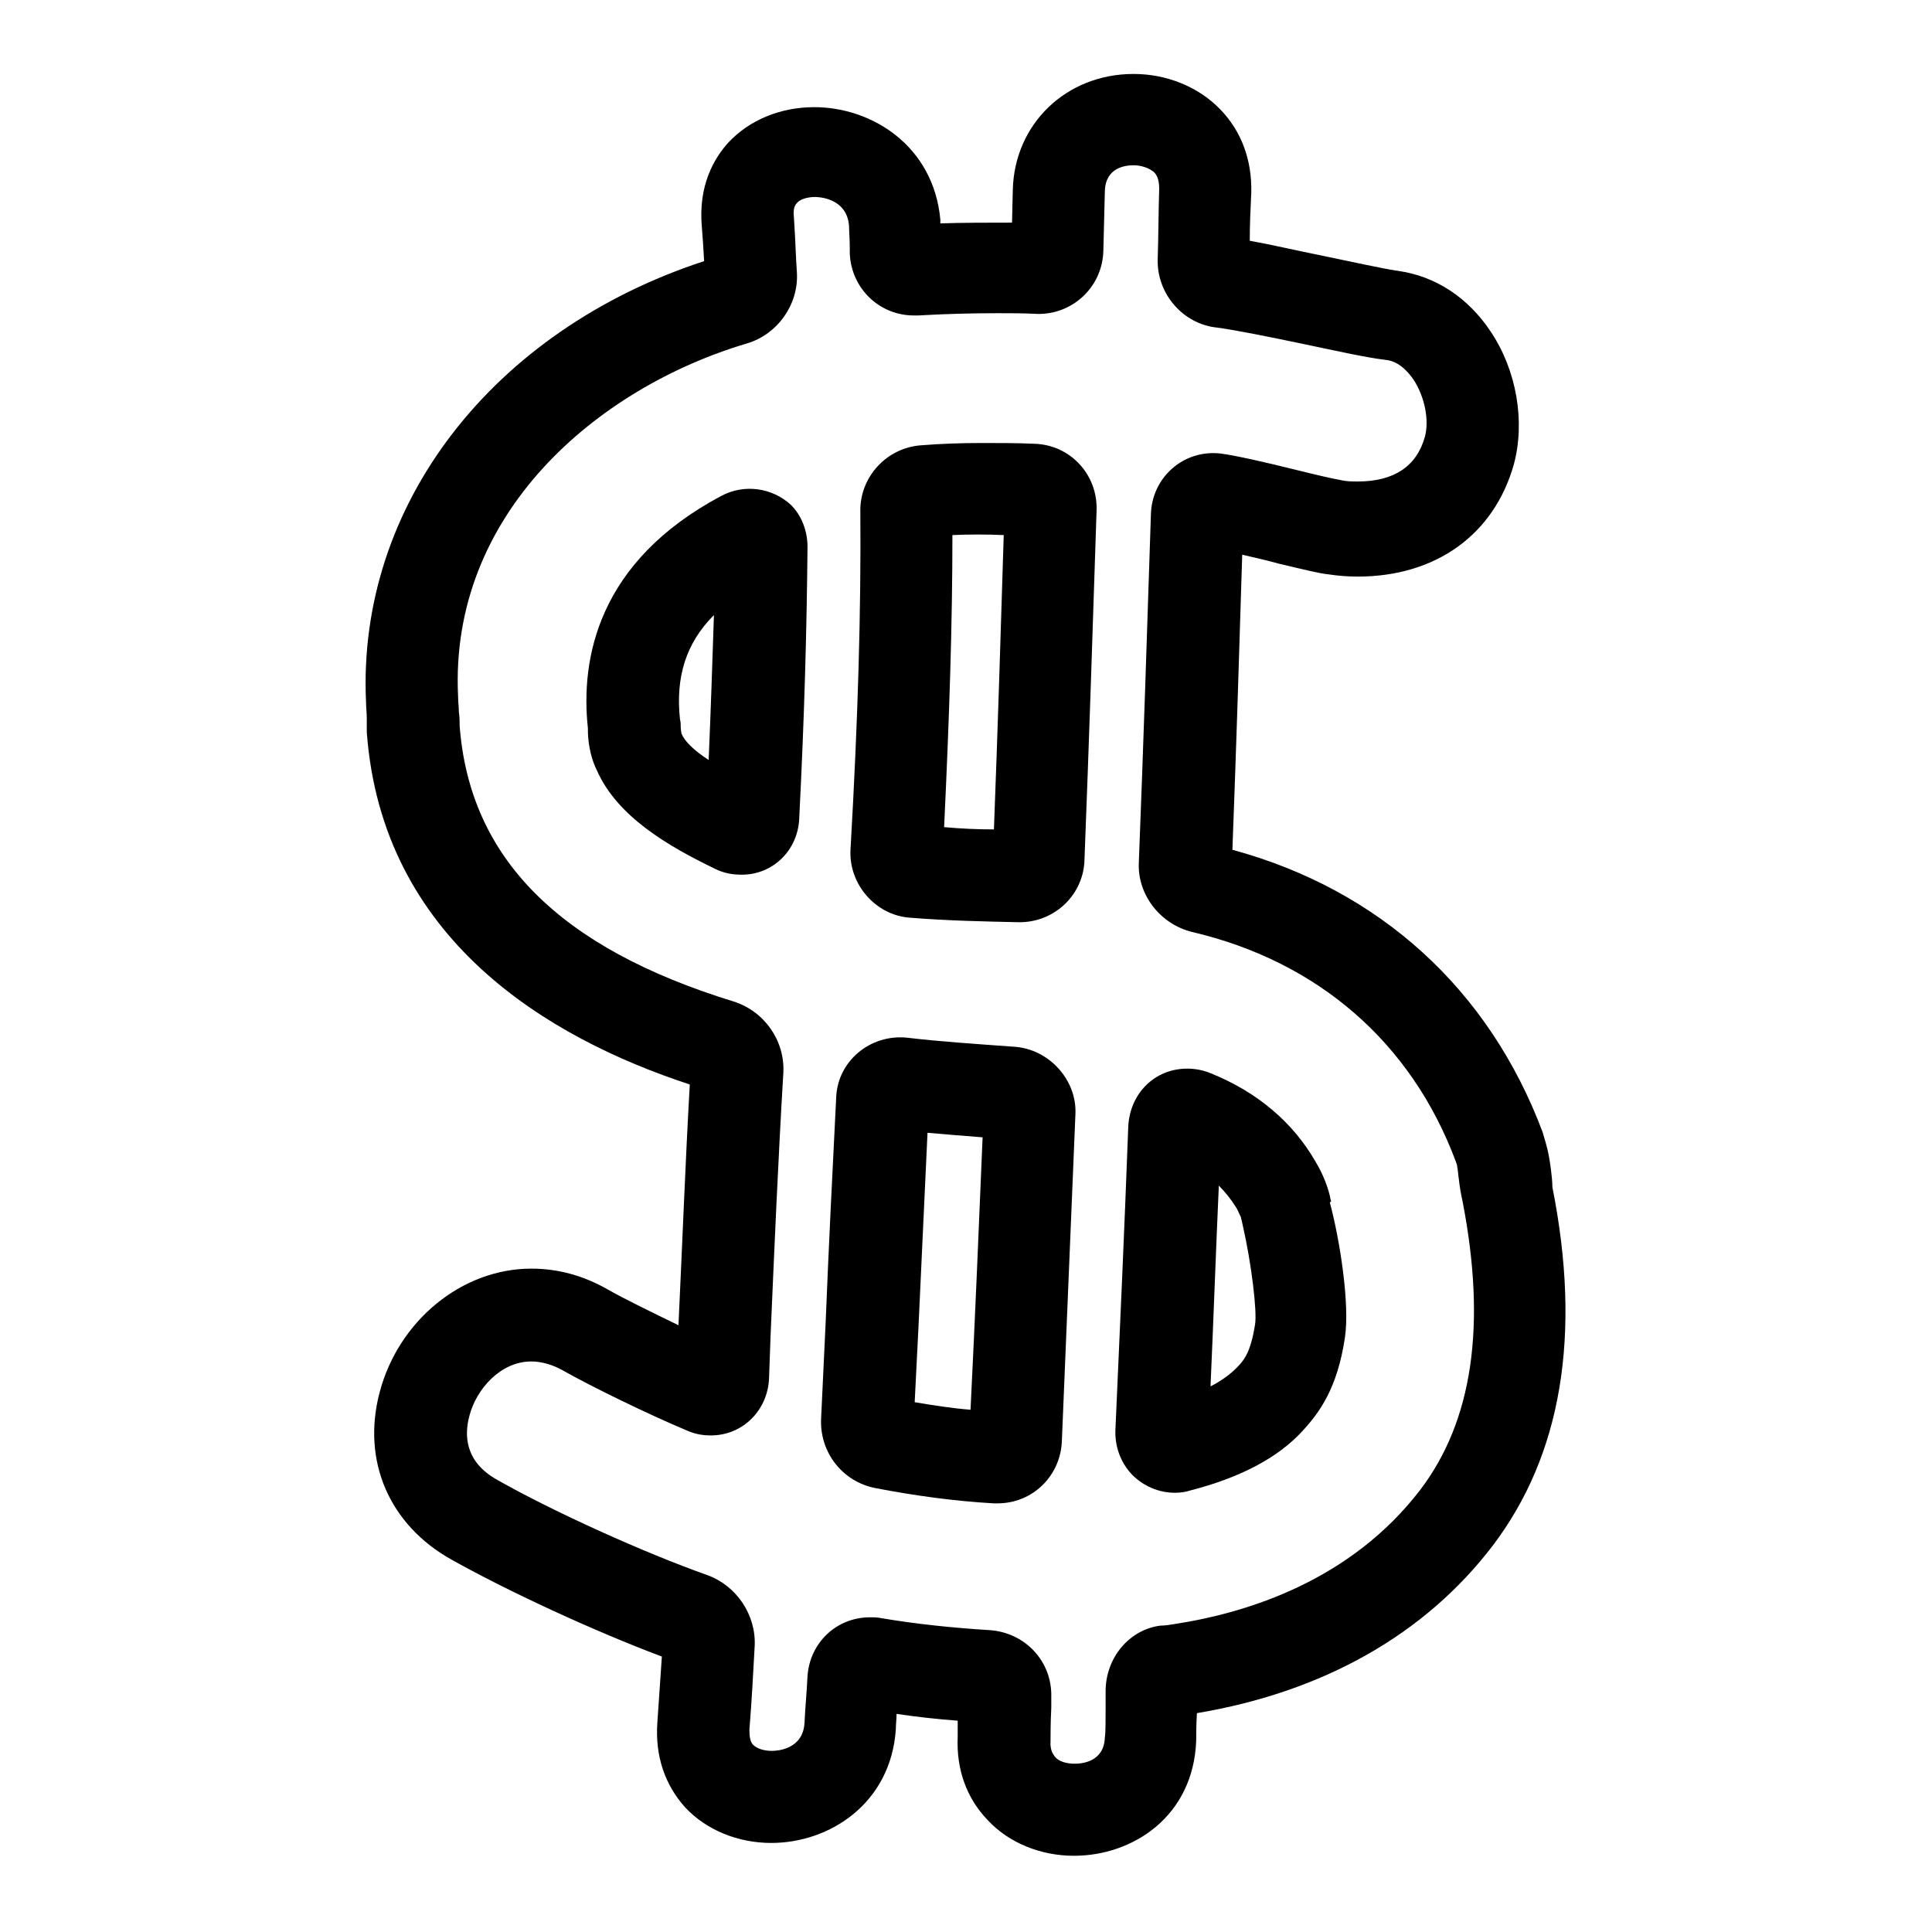 <?xml version="1.0" encoding="utf-8"?>
<!-- Svg Vector Icons : http://www.onlinewebfonts.com/icon -->
<!DOCTYPE svg PUBLIC "-//W3C//DTD SVG 1.1//EN" "http://www.w3.org/Graphics/SVG/1.1/DTD/svg11.dtd">
<svg version="1.1" xmlns="http://www.w3.org/2000/svg" xmlns:xlink="http://www.w3.org/1999/xlink" x="0px" y="0px" viewBox="0 0 256 256" enable-background="new 0 0 256 256" xml:space="preserve">
<g><g><g><g><path fill="#000000" d="M137,58.8c-2.2-0.1-4.5-0.1-6.8-0.1c-3,0-5.6,0.1-8.1,0.3c-4.6,0.3-8.2,4.2-8.1,8.8c0.1,13.1-0.3,27.3-1.3,44.7c-0.3,4.6,3.3,8.8,7.9,9.1c4.9,0.4,9.8,0.5,14.5,0.6c4.7,0,8.5-3.7,8.6-8.3c0.6-15.4,1.1-30.8,1.6-46.2C145.5,62.9,141.8,58.9,137,58.8z M131.7,109.9c-2.2,0-4.4-0.1-6.6-0.3c0.7-14.7,1.1-27.1,1.1-38.7c2.1-0.1,4.5-0.1,6.8,0C132.6,83.9,132.2,96.9,131.7,109.9z"/><path fill="#000000" d="M176.3,158.9c-0.2-1.2-0.9-3.2-2-5c-3-5.2-7.7-9.2-13.9-11.7c-1-0.4-2-0.6-3.1-0.6c-4.3,0-7.6,3.3-7.8,7.7c-0.5,13.4-1.1,26.8-1.7,40.1c-0.1,2.3,0.7,4.4,2.2,6c1.5,1.5,3.5,2.4,5.7,2.4c0.7,0,1.4-0.1,2-0.3c6.6-1.7,11.6-4.3,14.9-7.9c2.3-2.5,4.6-5.7,5.6-12.3c0.7-4.5-0.7-13.2-2-18C176.4,159.3,176.4,159.1,176.3,158.9z M166.3,175.5c-0.6,3.8-1.5,4.8-2.5,5.8c-0.8,0.8-2,1.7-3.4,2.4c0.4-8.9,0.7-17.7,1.1-26.6c0.9,0.9,1.6,1.8,2.3,2.9c0.3,0.5,0.5,1.1,0.6,1.2c0.1,0.4,0.2,0.8,0.3,1.3C165.8,167.3,166.6,173.8,166.3,175.5z"/><path fill="#000000" d="M95.6,65.7c-16.4,8.7-18.7,21.6-17.7,30.8l0,0.3c0,1.1,0.2,3.3,1.2,5.3c2.7,6.1,9.4,10,15.6,13c1.2,0.6,2.3,0.8,3.6,0.8c4.1,0,7.4-3.2,7.6-7.4c0.7-13.8,1-25.3,1.1-36c0-2.2-0.8-4.2-2.2-5.6C102.3,64.6,98.6,64.1,95.6,65.7z M93.9,100.7c-2-1.3-3.2-2.5-3.6-3.5c0-0.1-0.1-0.5-0.1-0.8c0-0.4,0-0.7-0.1-1.1c-0.6-5.6,0.8-10.1,4.5-13.8C94.4,87.4,94.2,93.8,93.9,100.7z"/><path fill="#000000" d="M134.4,138.7c-5.5-0.4-10-0.7-14.2-1.2c-4.9-0.5-9.2,3.1-9.4,7.9c-0.5,9.9-1,19.9-1.4,29.9l-0.6,12.7c-0.2,4.5,2.9,8.4,7.3,9.2c5.2,1,10.4,1.7,15.5,2c0.1,0,0.4,0,0.6,0c4.6,0,8.3-3.6,8.5-8.2c0.6-14.5,1.2-28.9,1.8-43.4C142.7,143.1,139,139,134.4,138.7z M128.6,186.8c-2.5-0.2-5-0.6-7.4-1l0.5-9.9c0.4-8.6,0.8-17.2,1.2-25.8c2.3,0.2,4.7,0.4,7.3,0.6C129.7,162.7,129.2,174.7,128.6,186.8z"/><path fill="#000000" d="M205.5,154.9c-0.1-0.7-0.2-1.4-0.3-1.9c-0.2-1-0.5-2-0.8-3c-7.1-18.9-21.6-32.1-41.1-37.4c0.5-13.1,0.9-26.1,1.3-39.1c1.7,0.4,3.5,0.8,4.9,1.2c3.4,0.8,5.4,1.3,6.5,1.4c1.3,0.2,2.6,0.3,3.9,0.3c10.4,0,18.1-5.6,20.7-14.9c1.5-5.6,0.4-12.4-3.1-17.6c-3-4.5-7.3-7.3-12.2-8c-2.1-0.3-6.1-1.2-10-2c-3.5-0.7-6.9-1.5-9.7-2c0-2.1,0.1-4.3,0.2-6.4c0.1-4.3-1.3-8.1-4.1-11c-2.9-3-7.1-4.7-11.5-4.7c-8.9,0-15.8,6.6-16,15.4l-0.1,4.3c-3.2,0-6.5,0-9.5,0.1c0-0.2,0-0.4,0-0.5c-0.9-9.8-9.1-14.9-16.7-14.9c-4.5,0-8.6,1.7-11.4,4.7c-1.9,2.1-4,5.7-3.5,11.2c0.1,1.1,0.2,2.8,0.3,4.5c-28.1,9.2-46,32.4-44.8,58.4c0,0.7,0.1,1.5,0.1,2.1c0,0.4,0,0.7,0,0.9c0,0.3,0,0.6,0,1c2,27.4,23.9,40.5,42.8,46.7c-0.6,10.6-1,21.4-1.5,31.9c-3.5-1.7-7.2-3.5-9.3-4.7c-3.3-1.9-6.7-2.8-10.2-2.8c-9.2,0-17.6,6.9-20.1,16.4c-2.4,9.1,1.3,17.6,9.6,22.2c7.7,4.3,19,9.5,27.8,12.8c-0.2,2.9-0.4,5.9-0.6,8.8c-0.3,4.4,1,8.2,3.7,11.2c2.8,3,7,4.7,11.4,4.7c7.7,0,15.8-5.2,16.5-15c0-0.7,0.1-1.4,0.1-2.1c2.7,0.4,5.4,0.7,8.1,0.9c0,1,0,1.8,0,2.1c-0.2,4.4,1.2,8.2,4,11.1c2.8,3,7,4.7,11.4,4.7c7.8,0,15.8-5.2,16.2-15.2c0-0.6,0-2.1,0.1-3.7c16.7-2.8,30.2-10.4,39.2-22.2c9.1-12,11.8-27.9,7.9-47.5C205.7,156.6,205.6,155.7,205.5,154.9z M188.2,197.4c-9.2,12-22.8,16.3-32.6,17.8c-0.6,0.1-1.2,0.2-1.8,0.2c-4.1,0.5-7.3,4.2-7.3,8.7l0,2.1c0,1.7,0,3.5-0.1,4c-0.1,3.3-3.1,3.5-4,3.5c-1.1,0-2.1-0.3-2.6-0.9c-0.1-0.2-0.7-0.7-0.6-2.1c0-0.6,0-2.5,0.1-4.4l0-1.5c0.1-4.7-3.5-8.5-8.2-8.8c-4.8-0.3-9.7-0.8-14.4-1.6c-0.5-0.1-0.9-0.1-1.4-0.1c-4.5,0-8,3.4-8.3,7.8c-0.1,2.1-0.3,4.1-0.4,6.2c-0.2,3.5-3.6,3.7-4.3,3.7c-1.1,0-2-0.3-2.5-0.8c-0.4-0.4-0.5-1.1-0.5-2c0.3-3.7,0.5-7.4,0.7-11.1c0.2-4.1-2.4-8-6.3-9.4c-8.2-2.9-20.2-8.3-27.8-12.6c-4.3-2.4-4.4-5.9-3.7-8.5c0.9-3.5,4.1-7.2,8.2-7.2c1.3,0,2.8,0.4,4.2,1.2c3.7,2.1,11.3,5.8,16.3,7.9c1.1,0.5,2.1,0.7,3.3,0.7c4.2,0,7.5-3.3,7.7-7.5l0.2-5.6c0.5-11.5,1-23.3,1.7-35c0.2-4.2-2.5-8.1-6.6-9.4c-23.1-7.1-35-19-36.3-36.6l0-0.4c0-0.2,0-0.7-0.1-1.4c0-0.6-0.1-1.3-0.1-2c-1.2-24.2,18.4-40.9,38.3-46.8c4-1.2,6.8-5.1,6.6-9.3l-0.1-1.6c-0.1-2.1-0.2-4.4-0.3-5.8c-0.1-0.9,0-1.5,0.4-1.9c0.4-0.5,1.4-0.8,2.4-0.8c0.4,0,4.2,0.1,4.5,3.8c0,0.6,0.1,1.8,0.1,3l0,0.7c0.2,4.6,3.9,8.2,8.5,8.2c0.1,0,0.5,0,0.6,0c3.4-0.2,6.9-0.3,10.5-0.3c1.7,0,3.5,0,5.4,0.1c4.7,0,8.5-3.7,8.6-8.4l0.2-7.9c0.1-3.1,2.7-3.4,3.8-3.4c1.1,0,2.1,0.4,2.7,0.9c0.2,0.2,0.7,0.7,0.7,2.2c-0.1,3.1-0.1,6.3-0.2,9.4c-0.1,4.5,3.3,8.5,7.8,9c2.4,0.3,7.3,1.3,11.6,2.2c4.3,0.9,8.3,1.8,10.9,2.1c1.7,0.2,2.9,1.6,3.6,2.6c1.5,2.3,2.1,5.4,1.5,7.6c-1.1,3.9-4.1,5.9-8.9,5.9c-0.7,0-1.5,0-2.3-0.2c-0.7-0.1-3.3-0.7-5.3-1.2c-4.8-1.2-8.4-2-10.5-2.3c-5-0.6-9.2,3.2-9.3,8.1c-0.5,15.4-1,30.8-1.6,46.1c-0.2,4.3,2.9,8.2,7.1,9.2c16.6,3.9,29,14.6,34.9,30.4c0.1,0.3,0.2,0.5,0.2,0.8c0.1,0.4,0.1,0.9,0.2,1.5c0.1,1,0.3,2.1,0.5,3C197,175.7,195.1,188.3,188.2,197.4z"/></g></g><g></g><g></g><g></g><g></g><g></g><g></g><g></g><g></g><g></g><g></g><g></g><g></g><g></g><g></g><g></g></g></g>
</svg>